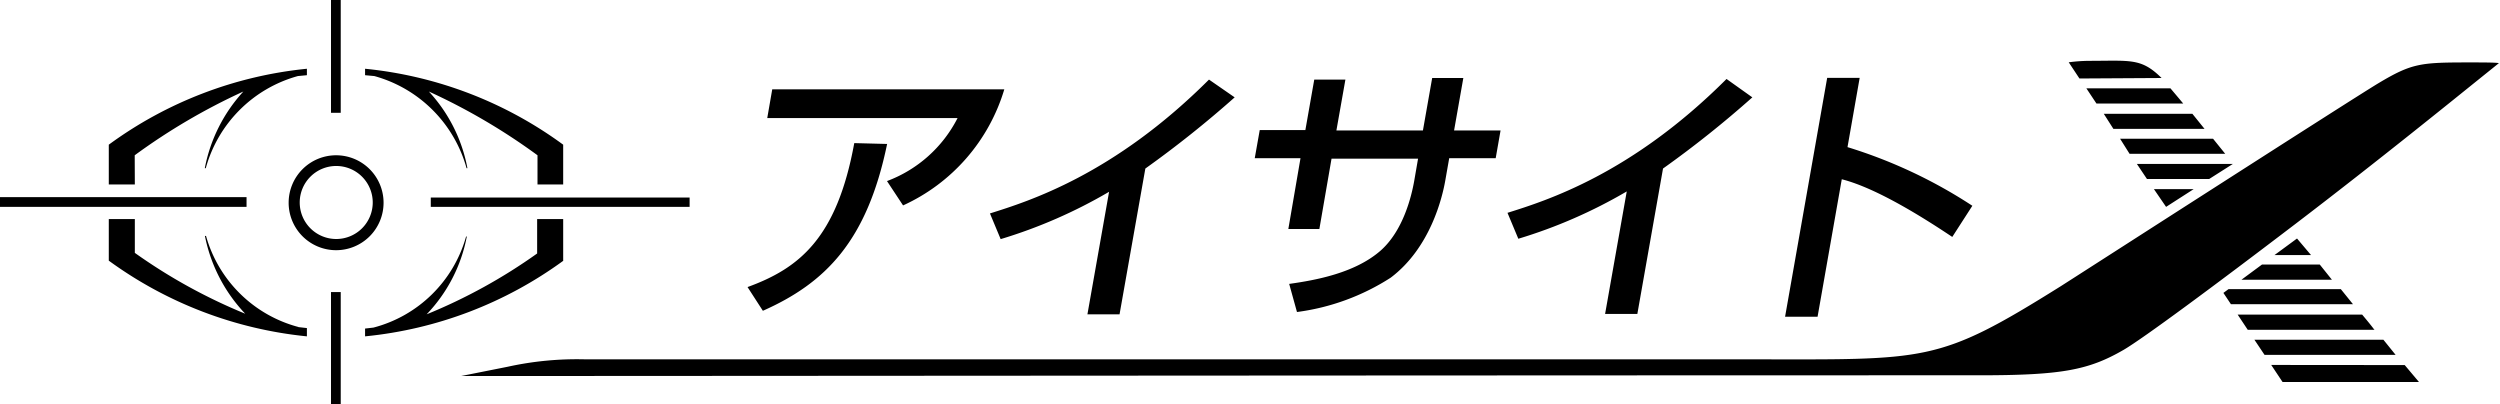 <svg xmlns="http://www.w3.org/2000/svg" viewBox="0 0 205.44 33.23">
	<defs>
		<style>.cls-1{fill:#000000;}</style>
	</defs>
	<g id="logo_eyesight" data-name="logo_eyesight">
			<path class="cls-1" d="M27.63,12.76a3.9,3.9,0,1,0,3.89,3.89,3.9,3.9,0,0,0-3.89-3.89m0,6.88a3,3,0,1,1,3-3,3,3,0,0,1-3,3M11.08,15.16H8.94V11.89A33.06,33.06,0,0,1,25.22,5.65v.53l-.74.07a10.84,10.84,0,0,0-7.57,7.57h-.08A12.9,12.9,0,0,1,20,7.52a50.91,50.91,0,0,0-8.93,5.24ZM24.52,26.88l.7.08v.68A33.23,33.23,0,0,1,8.94,21.42h0V18h2.14v2.78a45.07,45.07,0,0,0,9.07,5,12.91,12.91,0,0,1-3.31-6.39h.09a10.75,10.75,0,0,0,7.59,7.48ZM30.76,6.25,30,6.18V5.65a33,33,0,0,1,16.28,6.24v3.27H44.17v-2.4a50.91,50.91,0,0,0-8.93-5.24,12.72,12.72,0,0,1,3.17,6.3h-.07a10.86,10.86,0,0,0-7.58-7.57M46.3,21.42A33.11,33.11,0,0,1,30,27.64V27l.69-.08h0a10.72,10.72,0,0,0,7.61-7.48h.06a12.66,12.66,0,0,1-3.3,6.39,44.62,44.62,0,0,0,9.08-5V18h2.14v3.42ZM20.26,17H0v-.8H20.26ZM28,9.27h-.8V0H28ZM27.2,24H28v9.28h-.8Zm8.2-7.77H56.67V17H35.4Zm153.36,3.37,1.15,1.36h-3ZM197.61,30l1.17,1.39H187.57l-.93-1.4ZM171.45,7.26h6.91l.7.83.35.42h-7.13ZM178,17l-1-1.46h3.27Zm-5.12-7.65h7.28l1,1.24h-7.49Zm13,12.39h4.75l1,1.25h-7.44Zm-15-15.29L170,5.12A13.49,13.49,0,0,1,171.63,5c3.47,0,4.32-.25,6,1.41ZM195.16,27.1H184.71l-.83-1.25h10.23c.36.43.71.85,1,1.24m1.75,2.07H186.09l-.83-1.24h10.6l1,1.24M174.22,11.4h7.64l1,1.24h-7.86Zm7.32,3.31h-5.11l-.83-1.24h7.89ZM193.41,25H183.33l-.62-.93.42-.31h9.23l1,1.24m12-19.82-1.69,1.36c-1.79,1.44-8.3,6.72-15,11.83s-12.58,9.46-14.16,10.38c-2.89,1.67-5.09,2.09-11.89,2.09-40.56,0-110.45.06-124.73.06l3.82-.76a26.49,26.49,0,0,1,6.42-.61h95.63c14.69,0,15.4.36,25.57-6,.84-.53,23.79-15.29,26.1-16.68,2.79-1.67,3.48-1.72,7.55-1.72,1,0,2.28,0,2.39.07M78.69,9.7H63.05l.41-2.36H82.53a15.29,15.29,0,0,1-8.32,9.54l-1.32-2a10.72,10.72,0,0,0,5.8-5.18m-16,15.84-1.26-1.95c4.23-1.54,7.34-4,8.77-11.83l2.7.07c-1.65,8-5.08,11.43-10.21,13.71m18.66-8c3.17-1,10.15-3.16,18-11L101.46,8a87.8,87.8,0,0,1-7.34,5.85L92,25.83H89.36l1.78-10.07a41,41,0,0,1-8.91,3.89ZM106.87,13h-3.76l.41-2.31h3.75L108,6.54h2.56l-.74,4.18h7.11l.76-4.31h2.56l-.76,4.31h3.82L122.91,13h-3.82l-.32,1.82c-.24,1.38-1.22,5.54-4.49,8a18.71,18.71,0,0,1-7.7,2.82l-.64-2.31c2.21-.31,5.36-.89,7.46-2.69,1.93-1.66,2.6-4.58,2.81-5.75l.32-1.85h-7.11l-1,5.78h-2.55Zm17.9,6.62-.89-2.13c3.17-1,10.16-3.16,18-11L144,8a86.08,86.08,0,0,1-7.34,5.85l-2.11,11.95H131.9l1.78-10.07a41,41,0,0,1-8.91,3.89m24.59,6.41h-2.67l3.46-19.63h2.67l-1,5.69a40.25,40.25,0,0,1,10.26,4.82l-1.65,2.56c-2.23-1.49-6.17-4-9.08-4.74Z"/>
	</g>
</svg>